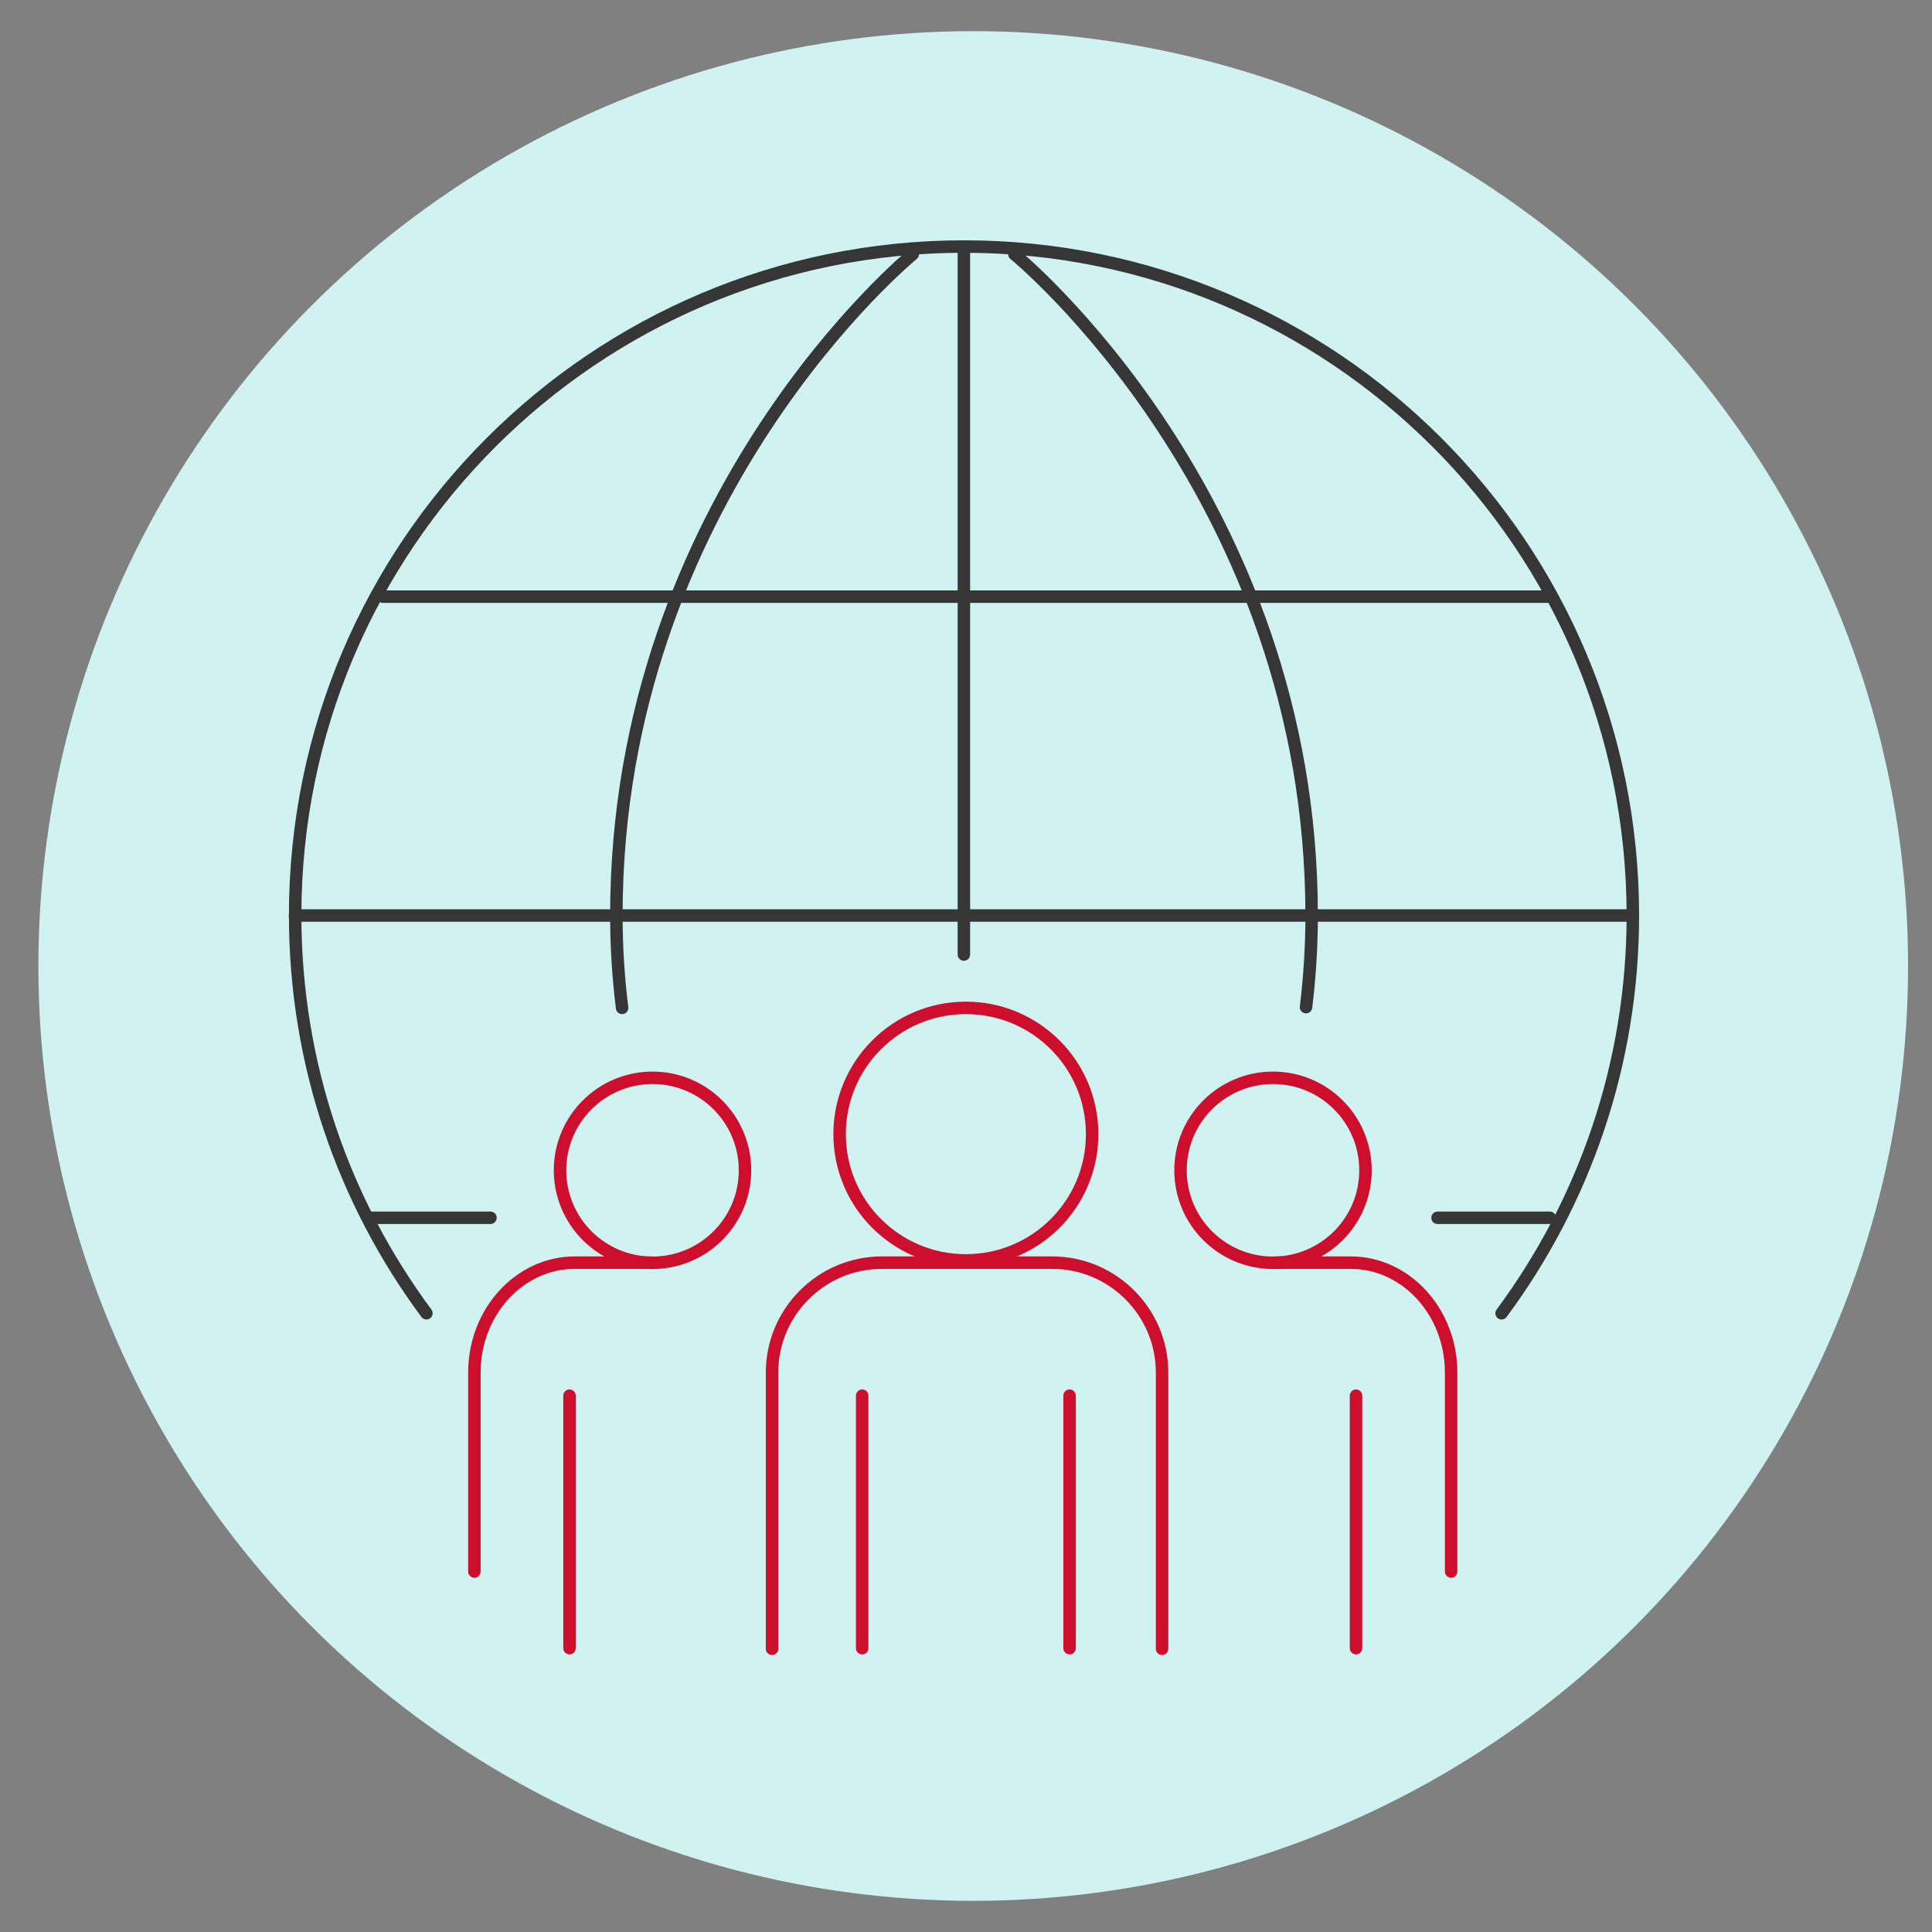 <?xml version="1.0" encoding="UTF-8"?><svg xmlns="http://www.w3.org/2000/svg" viewBox="0 0 155 155"><rect x="0" y="0" width="155" height="155" fill="#808080" stroke="none"/><defs><style>.cls-1{stroke:#363636;}.cls-1,.cls-2{fill:none;stroke-linecap:round;stroke-linejoin:round;}.cls-2{stroke:#ce0e2d;}.cls-3{fill:#d0f2f0;}</style></defs><g id="Layer_1"><circle class="cls-3" cx="78.08" cy="77.5" r="75"/></g><g id="Layer_3"><circle class="cls-2" cx="77.49" cy="90.99" r="10.13"/><path class="cls-2" d="M61.94,132.28v-22.17c0-4.85,3.96-8.81,8.81-8.81h13.67c4.85,0,8.81,3.96,8.81,8.81v22.17"/><path class="cls-2" d="M38.06,126.08v-15.97c0-4.85,3.62-8.81,8.05-8.81h6.06"/><line class="cls-2" x1="69.17" y1="111.97" x2="69.17" y2="132.23"/><line class="cls-2" x1="45.69" y1="111.97" x2="45.69" y2="132.23"/><line class="cls-2" x1="85.81" y1="111.97" x2="85.81" y2="132.23"/><circle class="cls-2" cx="52.35" cy="93.89" r="7.42"/><path class="cls-2" d="M116.42,126.08v-15.97c0-4.85-3.62-8.81-8.05-8.81h-6.06"/><line class="cls-2" x1="108.79" y1="111.97" x2="108.79" y2="132.23"/><circle class="cls-2" cx="102.13" cy="93.89" r="7.42"/><line class="cls-1" x1="23.67" y1="73.45" x2="131" y2="73.45"/><line class="cls-1" x1="30.72" y1="47.87" x2="124.34" y2="47.87"/><line class="cls-1" x1="115.33" y1="97.7" x2="124.34" y2="97.7"/><line class="cls-1" x1="29.51" y1="97.7" x2="39.35" y2="97.7"/><line class="cls-1" x1="77.33" y1="76.58" x2="77.33" y2="19.79"/><path class="cls-1" d="M73.23,20.39s-23.78,19.44-23.78,53.05c0,2.55.16,5.02.46,7.42"/><path class="cls-1" d="M81.38,20.39s23.85,19.44,23.85,53.05c0,2.53-.16,4.99-.45,7.36"/><path class="cls-1" d="M120.47,105.36c6.61-8.92,10.53-19.96,10.53-31.92,0-29.64-24.02-53.66-53.66-53.66s-53.66,24.02-53.66,53.66c0,11.96,3.91,22.99,10.53,31.92"/></g></svg>